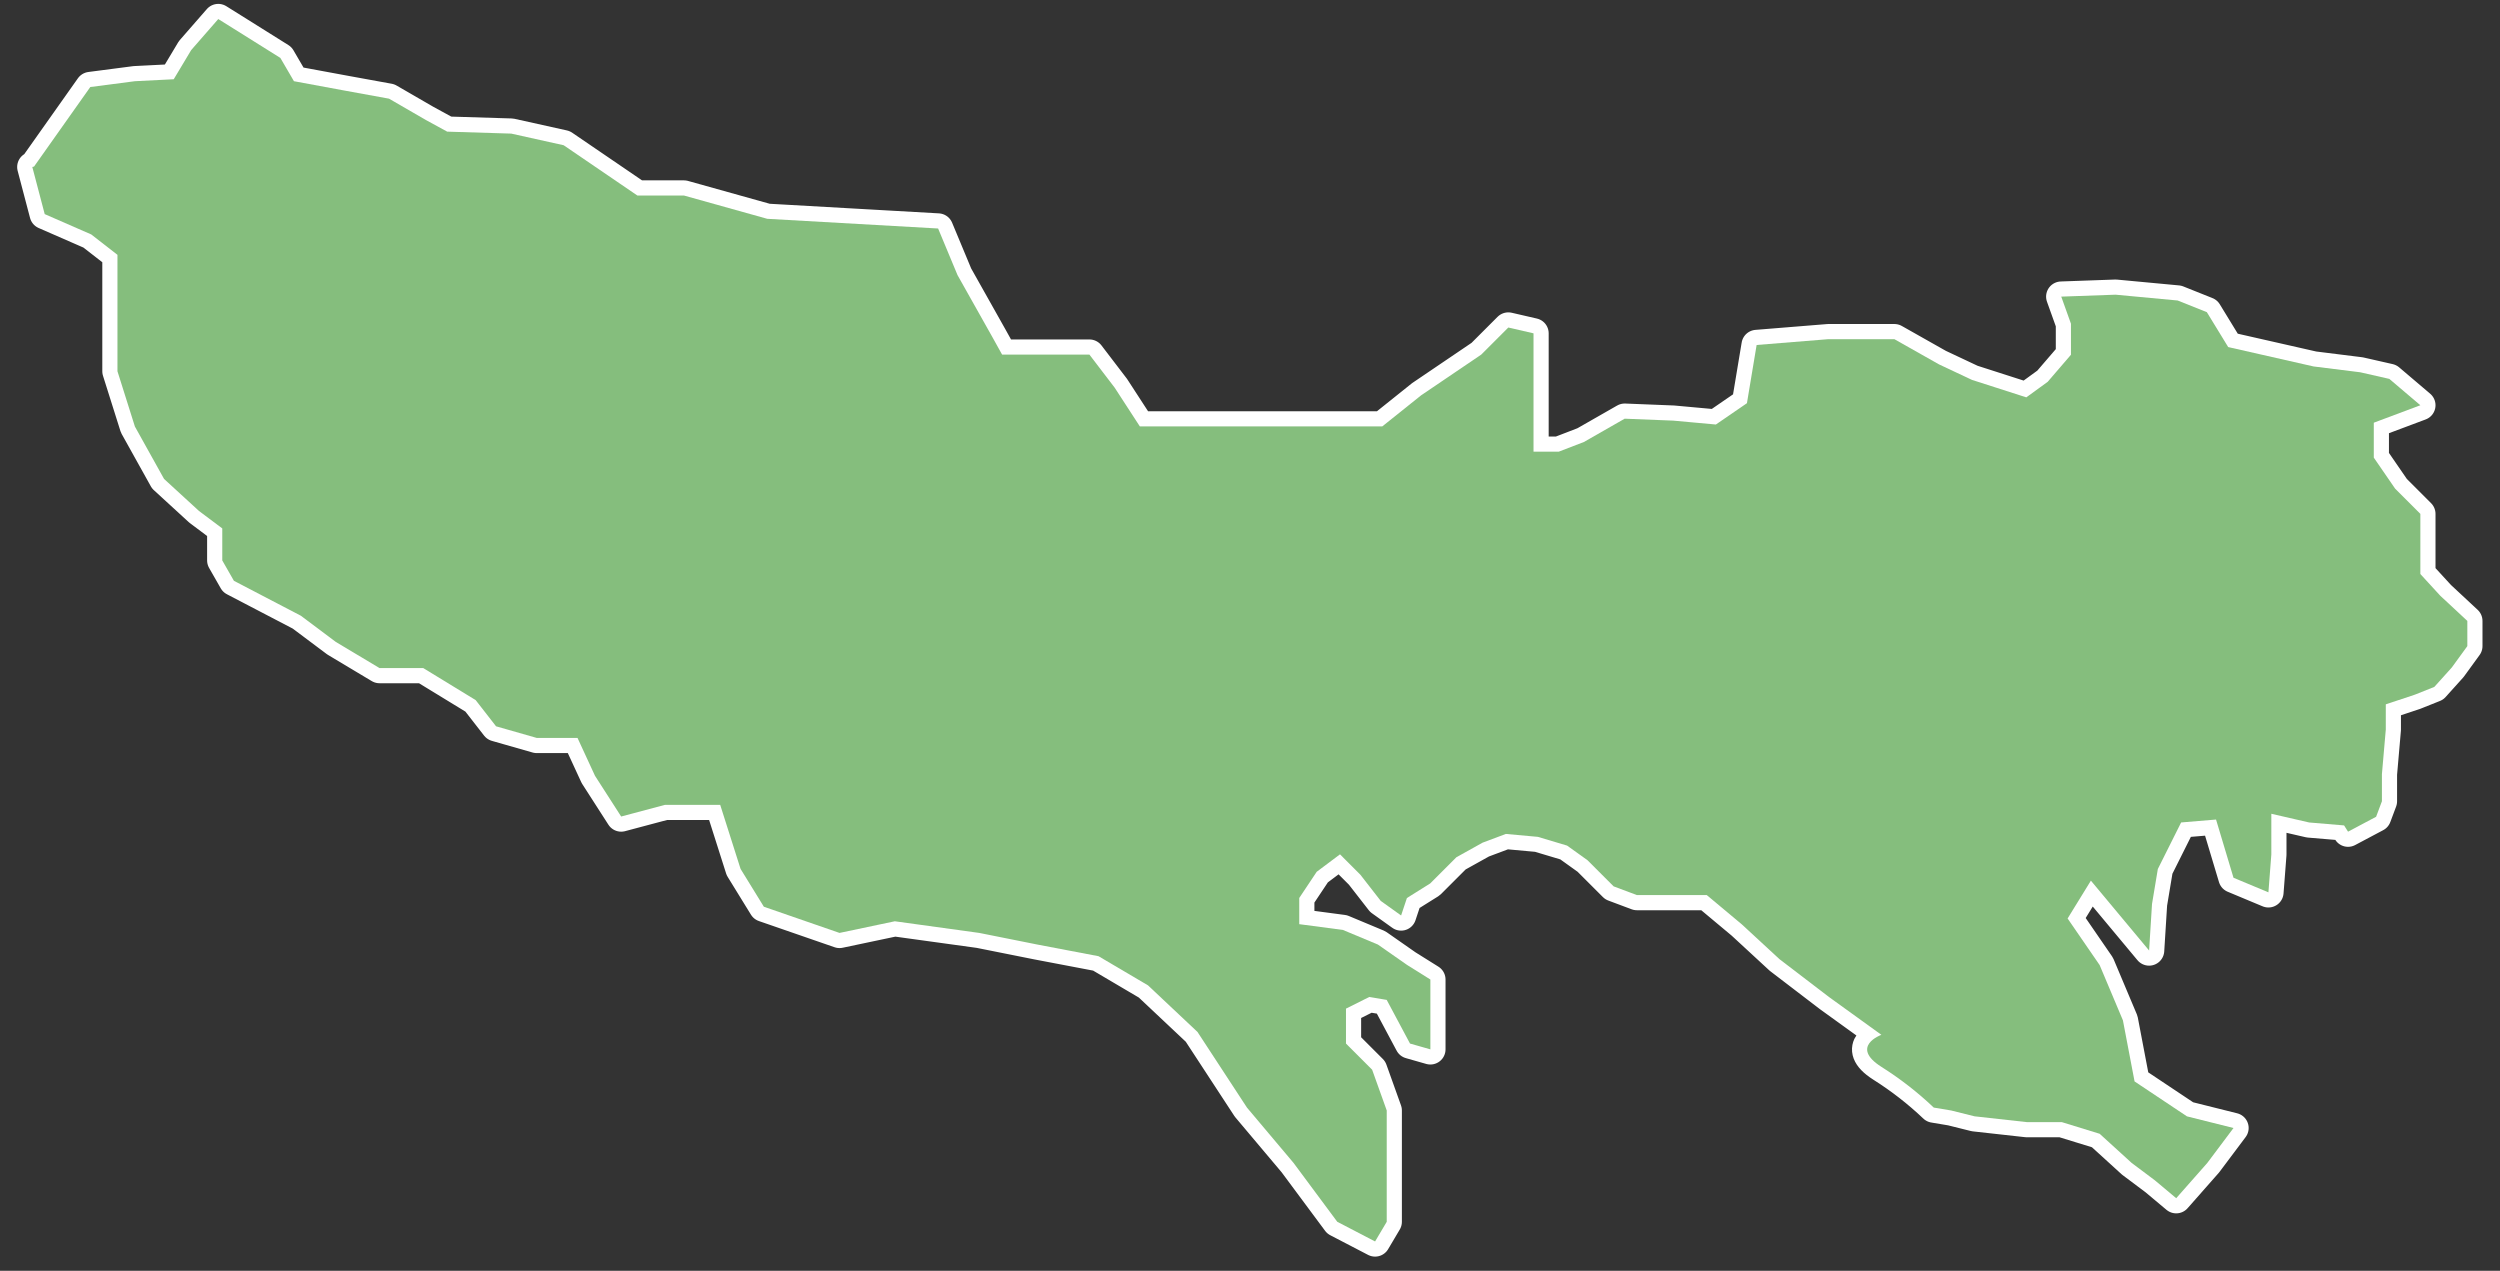 <svg width="120" height="61" viewBox="0 0 120 61" fill="none" xmlns="http://www.w3.org/2000/svg">
<rect x="0" y="0" width="120" height="61" fill="#333333" stroke="none"/>
<path d="M116.177 27.553V24.666L114.967 23.456L113.942 21.966V20.29L116.177 19.452L114.688 18.187L113.288 17.869L111.053 17.59L106.953 16.659L105.928 14.983L104.528 14.424L101.548 14.145L98.94 14.238L99.406 15.538V17.028L98.288 18.328L97.263 19.073L94.655 18.235L93.072 17.49L90.93 16.28H87.764L84.318 16.559L83.853 19.353L82.362 20.377L80.313 20.19L77.985 20.097L76.029 21.215L74.819 21.681H73.609V16L72.399 15.721L71.099 17.021L68.212 18.977L66.35 20.467H54.712L53.502 18.605L52.292 17.021H48.101L47.636 16.184L45.96 13.203L45.029 10.968L36.829 10.503L32.829 9.385H30.594L27.055 6.971L24.54 6.413L21.466 6.319L20.442 5.76L18.673 4.736L16.624 4.363L14.109 3.898L13.457 2.78L11.222 1.38L10.477 0.914L9.177 2.404L8.339 3.804L6.476 3.898L4.334 4.177L1.634 7.995L1.551 8.015L2.146 10.277L4.381 11.254L5.638 12.232V17.82L6.475 20.474L7.875 22.989L9.551 24.526L10.669 25.364V26.901L11.228 27.879L14.441 29.555L16.117 30.811L18.217 32.068H20.317L22.832 33.605L23.81 34.862L25.765 35.421H27.721L28.559 37.237L29.816 39.193L31.916 38.634H34.57L35.547 41.707L36.665 43.523L40.297 44.78L42.951 44.221L47.002 44.78L49.796 45.339L52.73 45.898L55.105 47.298L57.479 49.533L59.854 53.164L62.089 55.818L64.189 58.646L66.004 59.59L66.563 58.646V53.303L65.863 51.347L64.607 50.09V48.414L65.724 47.855L66.562 47.995L67.68 50.09L68.658 50.369V47.017L67.54 46.317L66.14 45.339L64.464 44.639L62.364 44.36V43.103L63.202 41.846L64.32 41.008L65.297 41.986L66.275 43.243L67.253 43.943L67.532 43.105L68.65 42.405L69.907 41.148L71.164 40.448L72.282 40.029L73.819 40.169L75.219 40.588L76.197 41.288L77.454 42.545L78.572 42.964H81.925L83.601 44.364L85.416 46.04L87.791 47.856L90.306 49.671C90.306 49.671 88.769 50.23 90.306 51.208C91.206 51.776 92.049 52.431 92.821 53.164L93.659 53.304L94.777 53.583L97.291 53.862H98.967L100.783 54.421L102.32 55.821L103.438 56.659L104.458 57.514L105.951 55.82L107.208 54.144L104.973 53.585L102.459 51.909L101.9 48.976L100.782 46.322L99.245 44.087L100.363 42.271L103.157 45.624L103.297 43.389L103.576 41.713L104.694 39.478L106.37 39.338L107.208 42.132L108.884 42.832L109.024 41.016V39.061L110.84 39.479L112.516 39.62L112.706 39.92L114.053 39.205L114.332 38.46V37.16L114.518 35.018V33.808L115.918 33.342L116.849 32.97L117.687 32.039L118.432 31.014V29.804L117.132 28.594L116.177 27.553Z" stroke="white" stroke-width="1.455" stroke-linecap="round" stroke-linejoin="round"/>
<path d="M116.177 27.553V24.666L114.967 23.456L113.942 21.966V20.29L116.177 19.452L114.688 18.187L113.288 17.869L111.053 17.59L106.953 16.659L105.928 14.983L104.528 14.424L101.548 14.145L98.94 14.238L99.406 15.538V17.028L98.288 18.328L97.263 19.073L94.655 18.235L93.072 17.49L90.93 16.28H87.764L84.318 16.559L83.853 19.353L82.362 20.377L80.313 20.19L77.985 20.097L76.029 21.215L74.819 21.681H73.609V16L72.399 15.721L71.099 17.021L68.212 18.977L66.35 20.467H54.712L53.502 18.605L52.292 17.021H48.101L47.636 16.184L45.96 13.203L45.029 10.968L36.829 10.503L32.829 9.385H30.594L27.055 6.971L24.54 6.413L21.466 6.319L20.442 5.76L18.673 4.736L16.624 4.363L14.109 3.898L13.457 2.78L11.222 1.38L10.477 0.914L9.177 2.404L8.339 3.804L6.476 3.898L4.334 4.177L1.634 7.995L1.551 8.015L2.146 10.277L4.381 11.254L5.638 12.232V17.82L6.475 20.474L7.875 22.989L9.551 24.526L10.669 25.364V26.901L11.228 27.879L14.441 29.555L16.117 30.811L18.217 32.068H20.317L22.832 33.605L23.81 34.862L25.765 35.421H27.721L28.559 37.237L29.816 39.193L31.916 38.634H34.57L35.547 41.707L36.665 43.523L40.297 44.78L42.951 44.221L47.002 44.78L49.796 45.339L52.73 45.898L55.105 47.298L57.479 49.533L59.854 53.164L62.089 55.818L64.189 58.646L66.004 59.59L66.563 58.646V53.303L65.863 51.347L64.607 50.09V48.414L65.724 47.855L66.562 47.995L67.68 50.09L68.658 50.369V47.017L67.54 46.317L66.14 45.339L64.464 44.639L62.364 44.36V43.103L63.202 41.846L64.32 41.008L65.297 41.986L66.275 43.243L67.253 43.943L67.532 43.105L68.65 42.405L69.907 41.148L71.164 40.448L72.282 40.029L73.819 40.169L75.219 40.588L76.197 41.288L77.454 42.545L78.572 42.964H81.925L83.601 44.364L85.416 46.04L87.791 47.856L90.306 49.671C90.306 49.671 88.769 50.23 90.306 51.208C91.206 51.776 92.049 52.431 92.821 53.164L93.659 53.304L94.777 53.583L97.291 53.862H98.967L100.783 54.421L102.32 55.821L103.438 56.659L104.458 57.514L105.951 55.82L107.208 54.144L104.973 53.585L102.459 51.909L101.9 48.976L100.782 46.322L99.245 44.087L100.363 42.271L103.157 45.624L103.297 43.389L103.576 41.713L104.694 39.478L106.37 39.338L107.208 42.132L108.884 42.832L109.024 41.016V39.061L110.84 39.479L112.516 39.62L112.706 39.92L114.053 39.205L114.332 38.46V37.16L114.518 35.018V33.808L115.918 33.342L116.849 32.97L117.687 32.039L118.432 31.014V29.804L117.132 28.594L116.177 27.553Z" fill="#85BE7D"/>
</svg>
